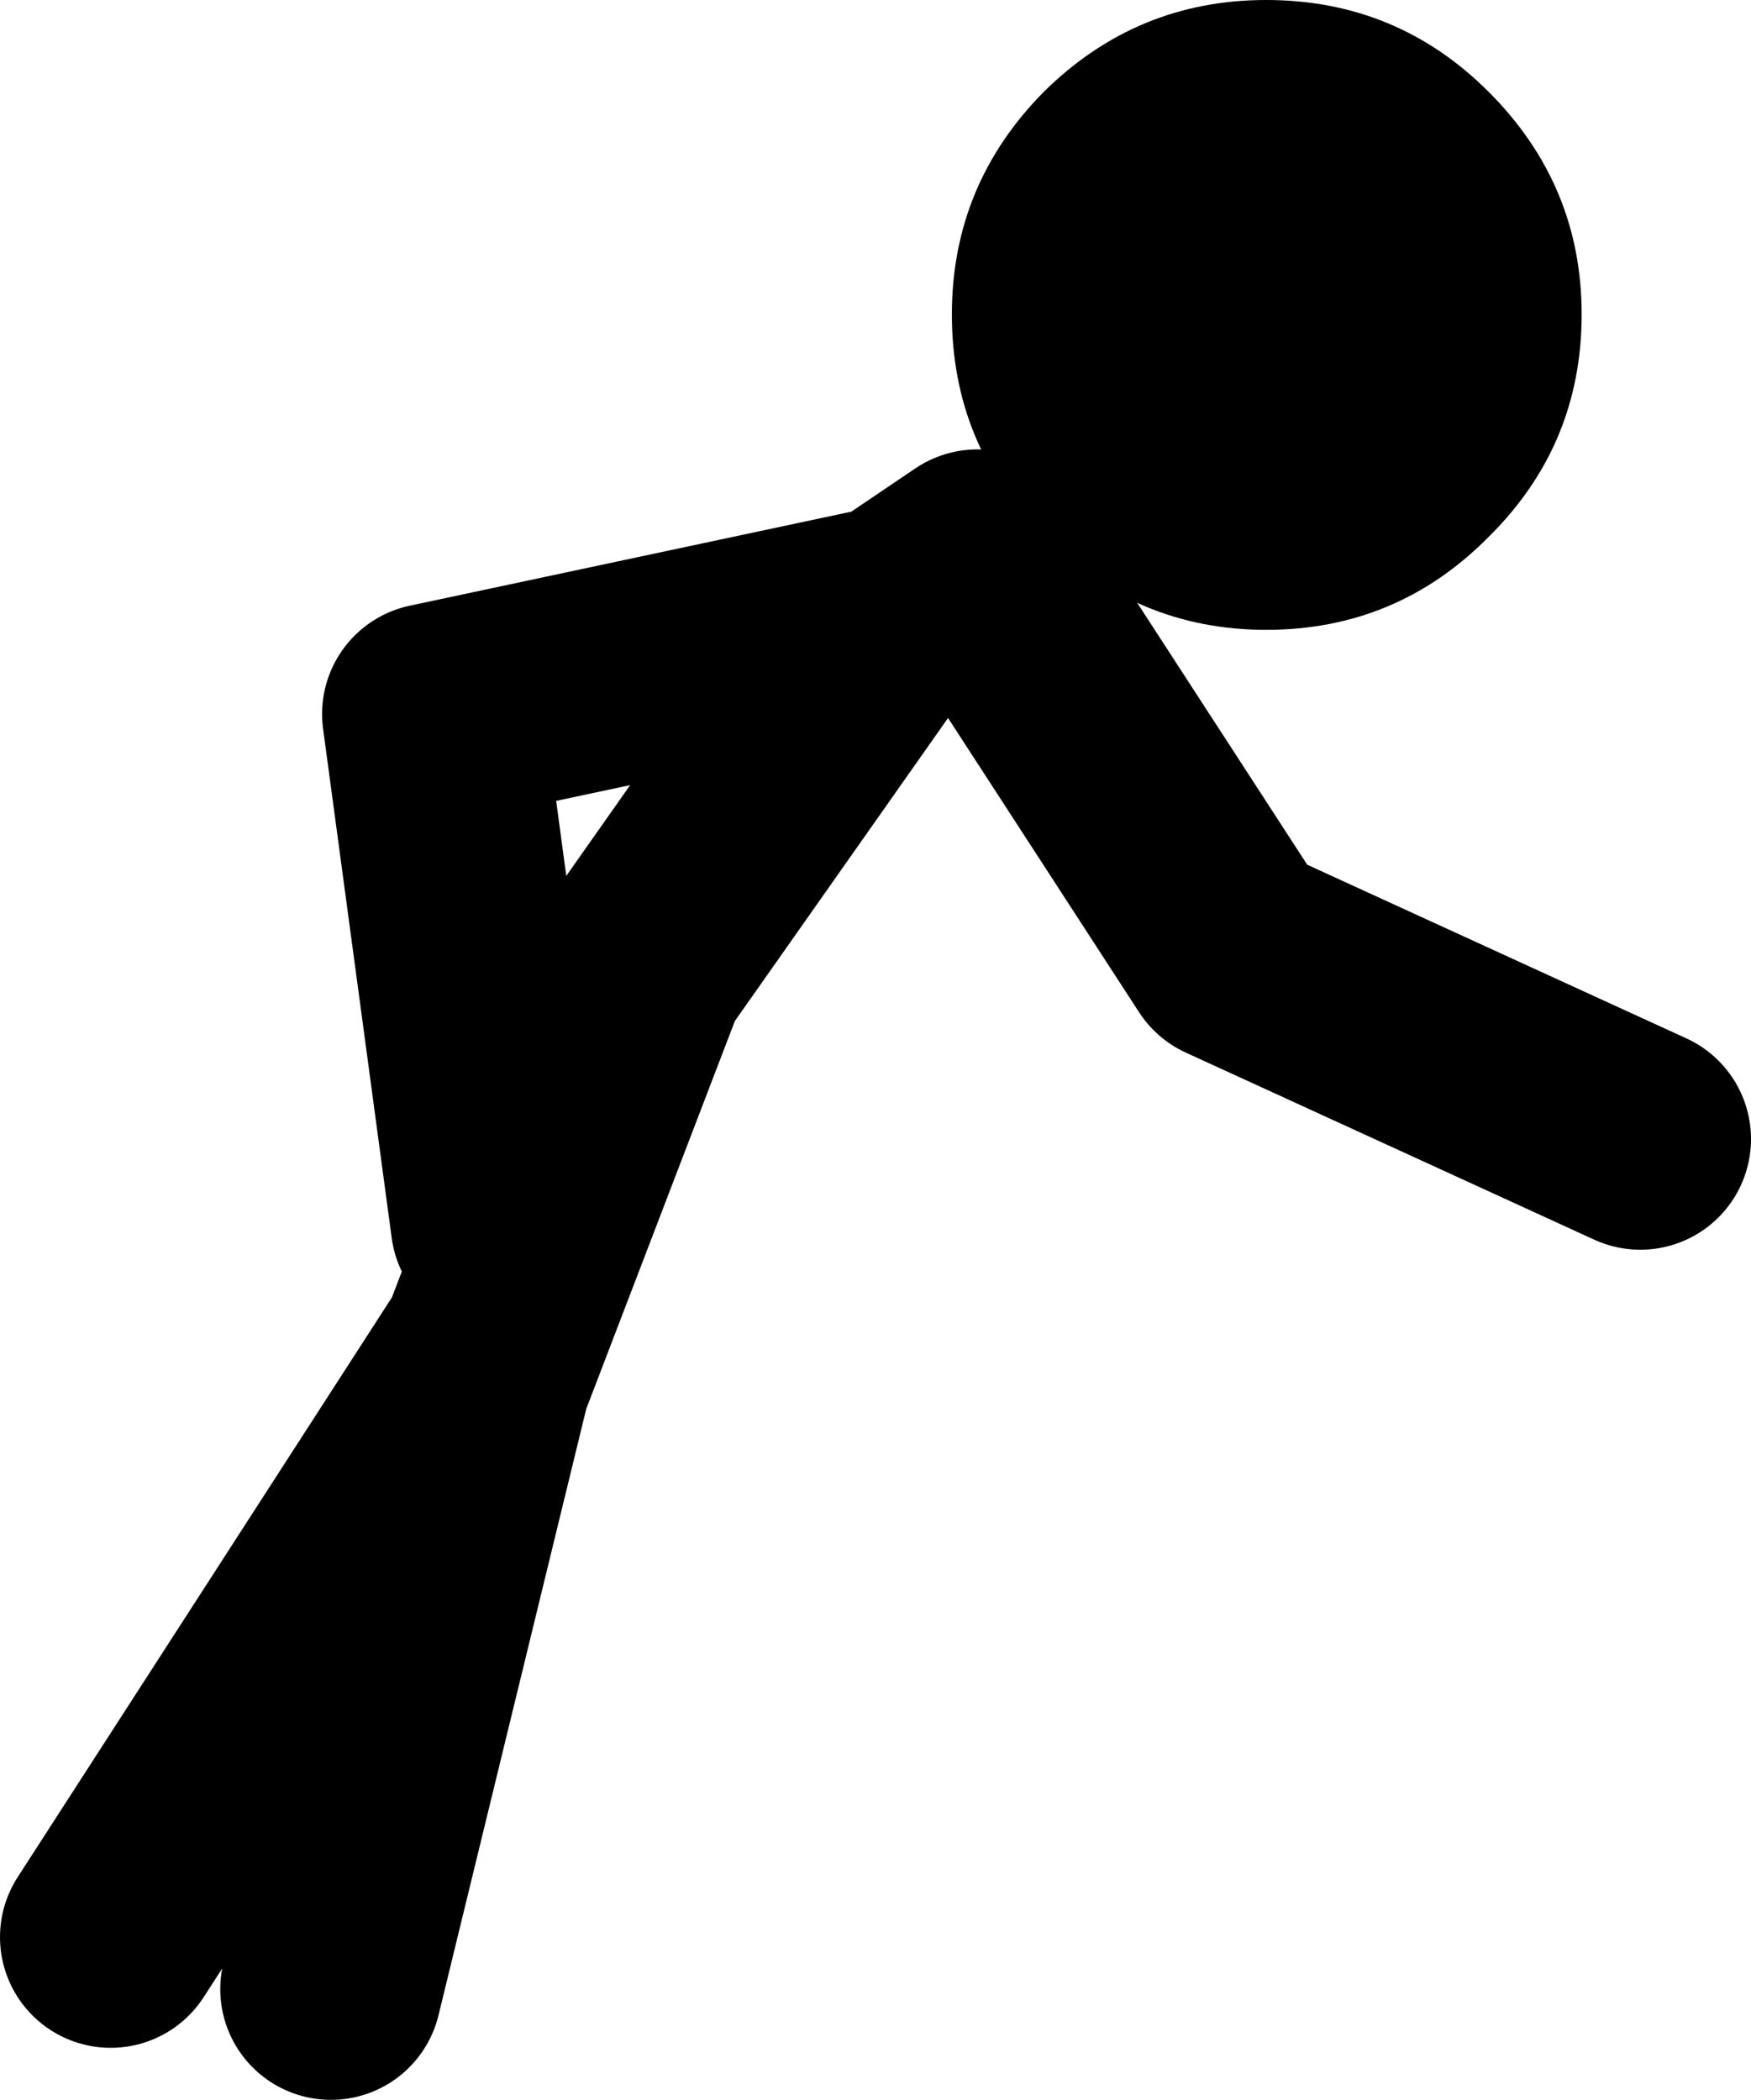 <?xml version="1.0" encoding="UTF-8" standalone="no"?>
<svg xmlns:xlink="http://www.w3.org/1999/xlink" height="94.85px" width="79.1px" xmlns="http://www.w3.org/2000/svg">
  <g transform="matrix(1.0, 0.0, 0.0, 1.0, -12.65, 41.05)">
    <path d="M79.9 -36.9 Q84.1 -32.7 84.1 -26.85 84.1 -20.95 79.9 -16.8 75.75 -12.6 69.85 -12.6 64.0 -12.6 59.8 -16.8 55.65 -20.95 55.65 -26.85 55.65 -32.7 59.8 -36.9 64.0 -41.05 69.85 -41.05 75.75 -41.05 79.9 -36.9" fill="#000000" fill-rule="evenodd" stroke="none"/>
    <path d="M35.3 14.2 L32.2 -8.8 53.1 -13.25 56.8 -15.75 57.75 -14.3 68.3 1.95 86.75 10.4 M57.75 -14.3 L53.1 -13.25 52.2 -12.65 41.4 2.7 34.35 21.1 27.6 48.8 M17.65 46.45 L34.5 20.35 34.35 21.1" fill="none" stroke="#000000" stroke-linecap="round" stroke-linejoin="round" stroke-width="10.0"/>
  </g>
</svg>
